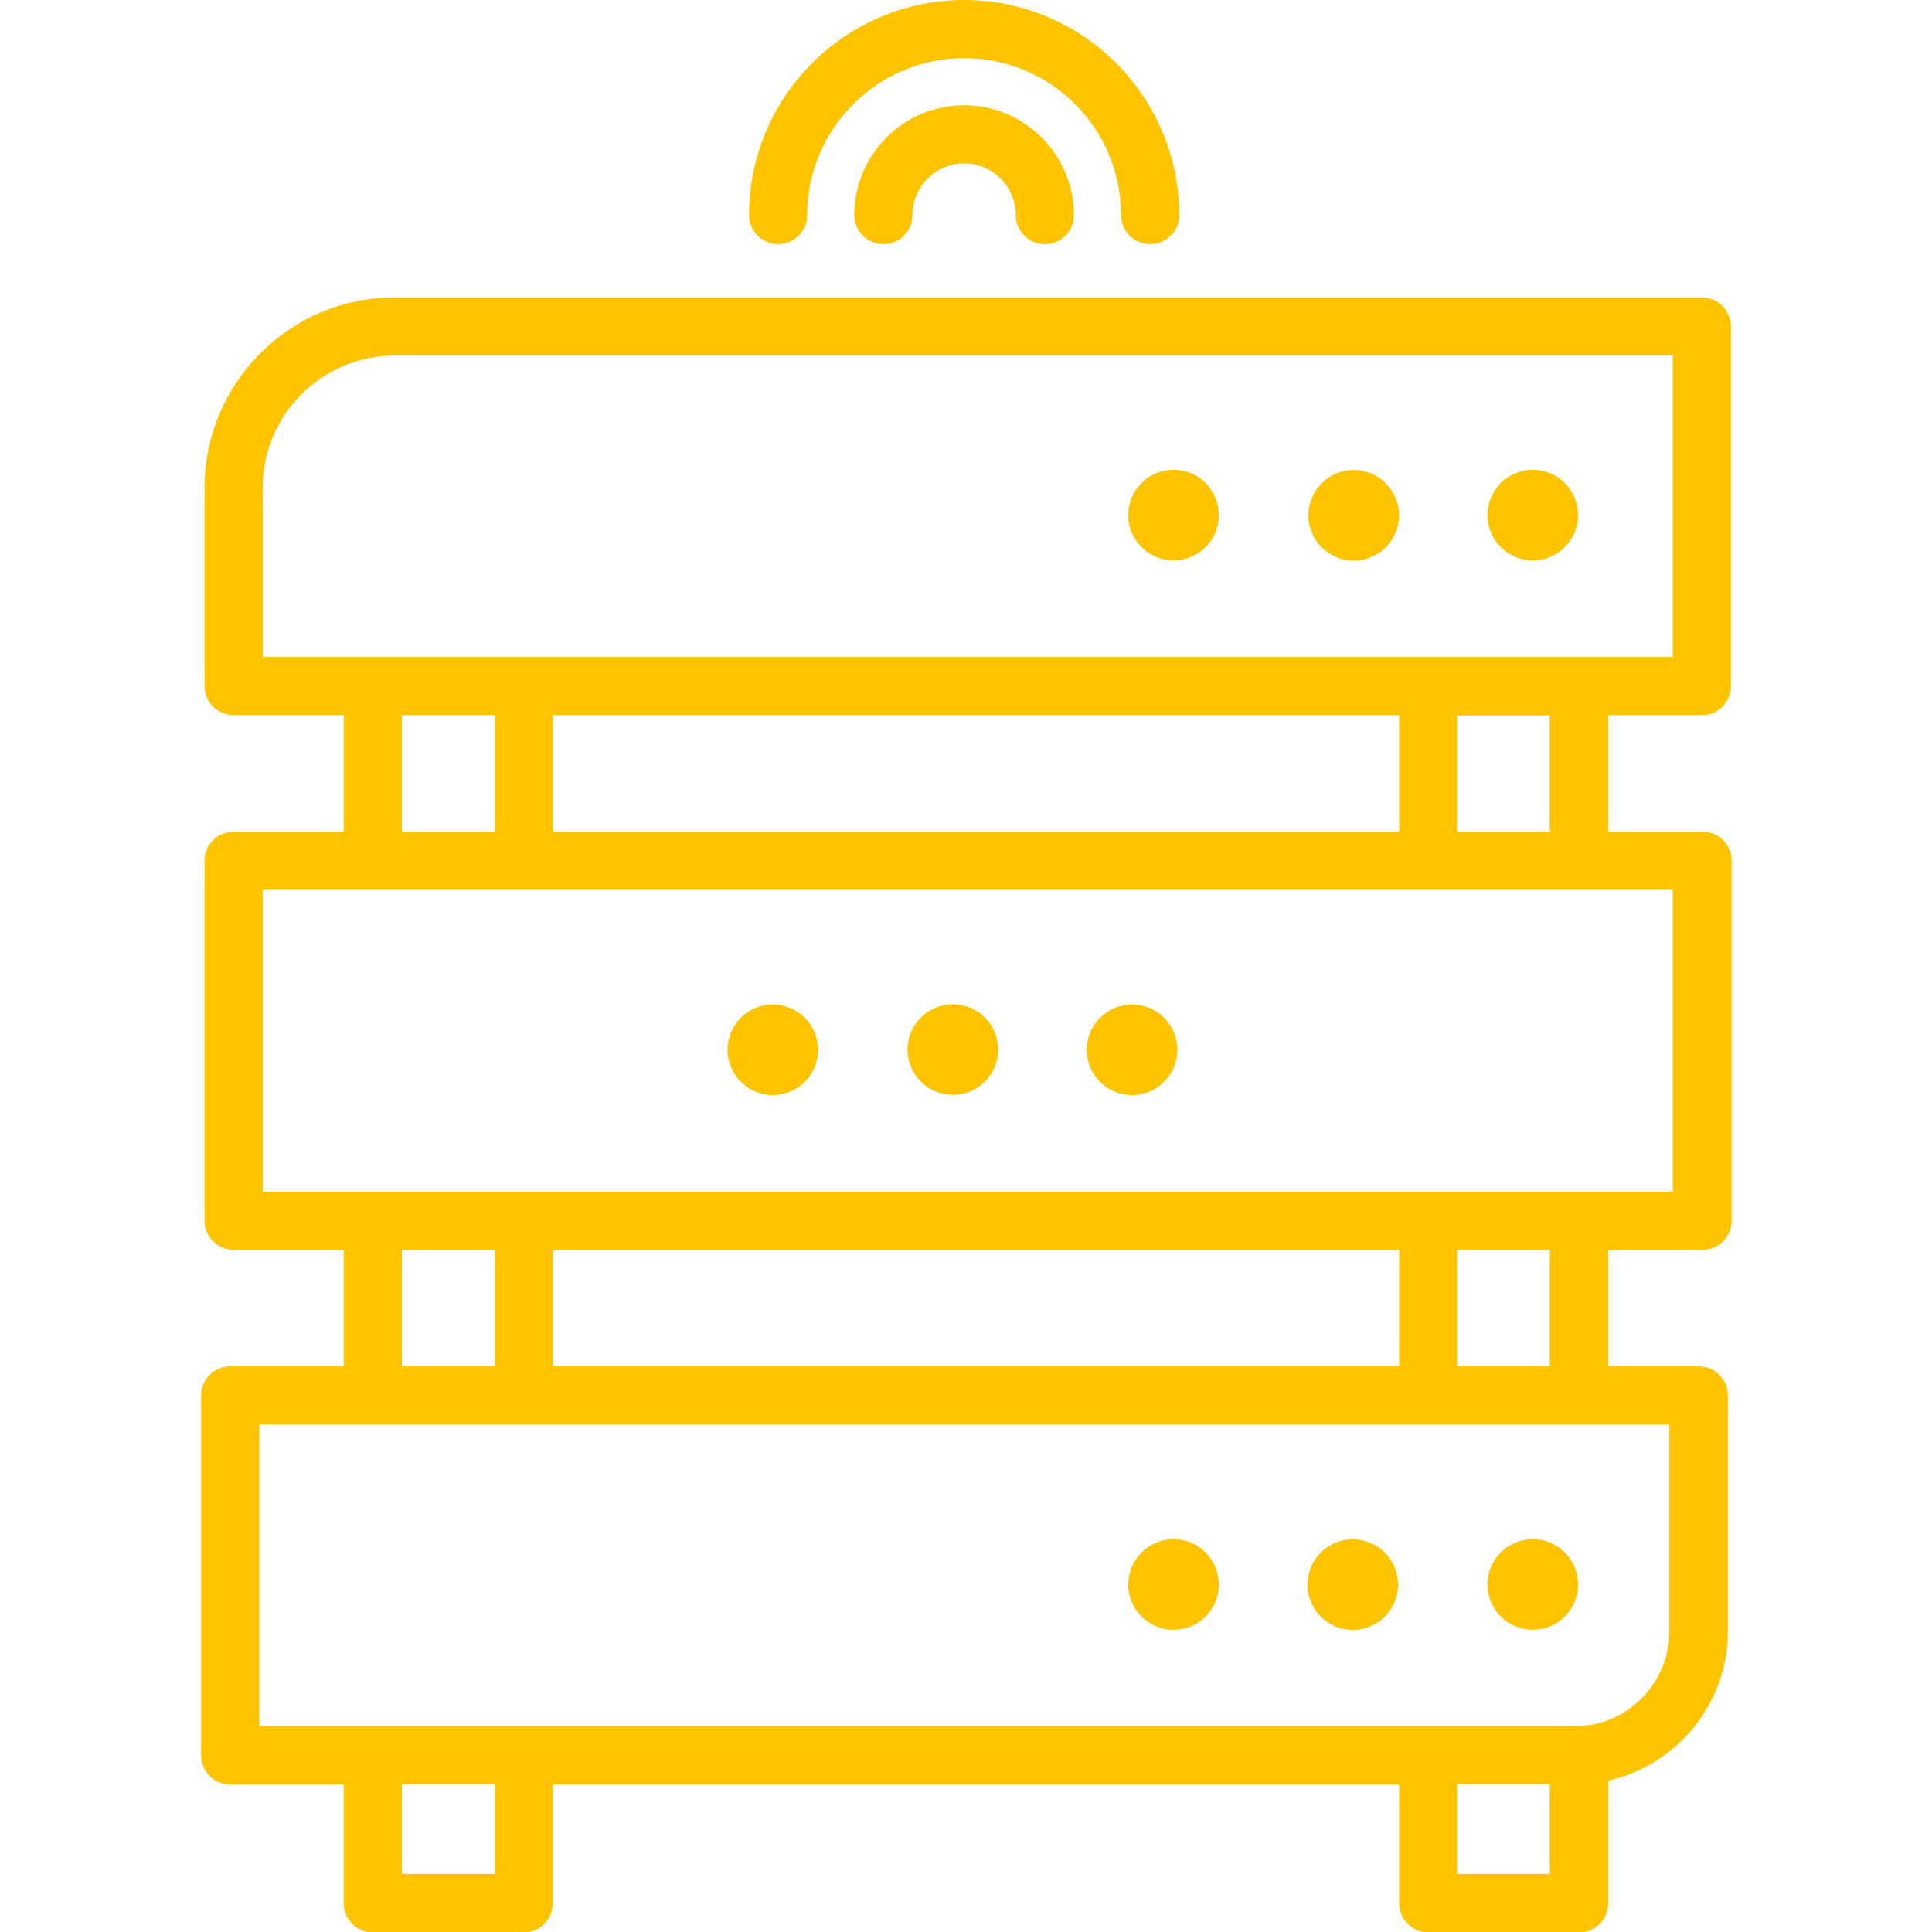 <svg height='300px' width='300px'  fill="#ffc400" xmlns="http://www.w3.org/2000/svg" xmlns:xlink="http://www.w3.org/1999/xlink" version="1.1" x="0px" y="0px" viewBox="0 0 512 512" style="enable-background:new 0 0 512 512;" xml:space="preserve"><g><path d="M226.4,57c0,4.2,3.4,7.7,7.7,7.7s7.7-3.4,7.7-7.7c0-7.6,6.2-13.7,13.7-13.7c7.6,0,13.7,6.2,13.7,13.7   c0,4.2,3.4,7.7,7.7,7.7s7.7-3.4,7.7-7.7c0-16-13.1-29.1-29.1-29.1C239.5,27.9,226.4,40.9,226.4,57z"></path><path d="M206.2,64.7c4.2,0,7.7-3.4,7.7-7.7c0-22.9,18.7-41.6,41.6-41.6S297.1,34,297.1,57c0,4.2,3.4,7.7,7.7,7.7s7.7-3.4,7.7-7.7   c0-31.4-25.6-57-57-57c-31.4,0-57,25.6-57,57C198.5,61.2,202,64.7,206.2,64.7z"></path><polygon points="206.2,64.7 206.2,64.7 206.2,64.7  "></polygon><path d="M458.7,181.8V86.5c0-4.2-3.4-7.7-7.7-7.7H296.1H167.2h-62.5c-27.9,0-50.5,22.7-50.5,50.5v52.5c0,4.2,3.4,7.7,7.7,7.7h29.2   v30.9H61.9c-4.2,0-7.7,3.4-7.7,7.7v95.4c0,4.2,3.4,7.7,7.7,7.7h29.2v30.9H61c-4.2,0-7.7,3.4-7.7,7.7v95.4c0,4.2,3.4,7.7,7.7,7.7   h30.1v31.5c0,4.2,3.4,7.7,7.7,7.7h40c4.2,0,7.7-3.4,7.7-7.7v-31.5h224.3v31.5c0,4.2,3.4,7.7,7.7,7.7h40c4.2,0,7.7-3.4,7.7-7.7   v-32.5c18.1-4.1,31.7-20.3,31.7-39.6v-62.5c0-4.2-3.4-7.7-7.7-7.7h-24v-30.9h25c4.2,0,7.7-3.4,7.7-7.7v-95.4c0-4.2-3.4-7.7-7.7-7.7   h-25v-30.9h25l0,0C455.3,189.5,458.7,186.1,458.7,181.8z M131.1,496.6h-24.6v-23.8h24.6V496.6z M410.7,496.6h-24.6v-23.8h24.6   V496.6z M442.4,377.5v54.8h0c0,13.9-11.3,25.2-25.2,25.2H68.7v-80h205.2h38.7H442.4z M106.5,362.1v-30.9h24.6v30.9H106.5z    M312.5,362.1h-38.7H146.5v-30.9h224.3v30.9H312.5z M410.7,362.1h-24.6v-30.9h24.6V362.1z M443.3,235.8v80H69.6v-80H443.3z    M106.5,220.4v-30.9h24.6v30.9H106.5z M146.5,220.4v-30.9h224.3v30.9H146.5z M386.1,220.4v-30.8h24.6v30.8H386.1z M443.3,174.1   H69.6v-44.8c0-19.4,15.8-35.1,35.1-35.1h62.5h128.9h147.2V174.1z"></path><circle cx="406.2" cy="136.5" r="12"></circle><ellipse transform="matrix(0.997 -8.248005e-02 8.248005e-02 0.997 -10.04 30.045)" cx="358.6" cy="136.5" rx="12" ry="12"></ellipse><circle cx="311" cy="136.5" r="12"></circle><circle cx="406.2" cy="419.9" r="12"></circle><ellipse transform="matrix(0.987 -0.16 0.16 0.987 -62.623 62.868)" cx="358.6" cy="419.9" rx="12" ry="12"></ellipse><circle cx="311" cy="419.9" r="12"></circle><circle cx="300" cy="278.2" r="12"></circle><ellipse transform="matrix(0.924 -0.383 0.383 0.924 -87.253 117.755)" cx="252.4" cy="278.2" rx="12" ry="12"></ellipse><circle cx="204.8" cy="278.2" r="12"></circle></g></svg>